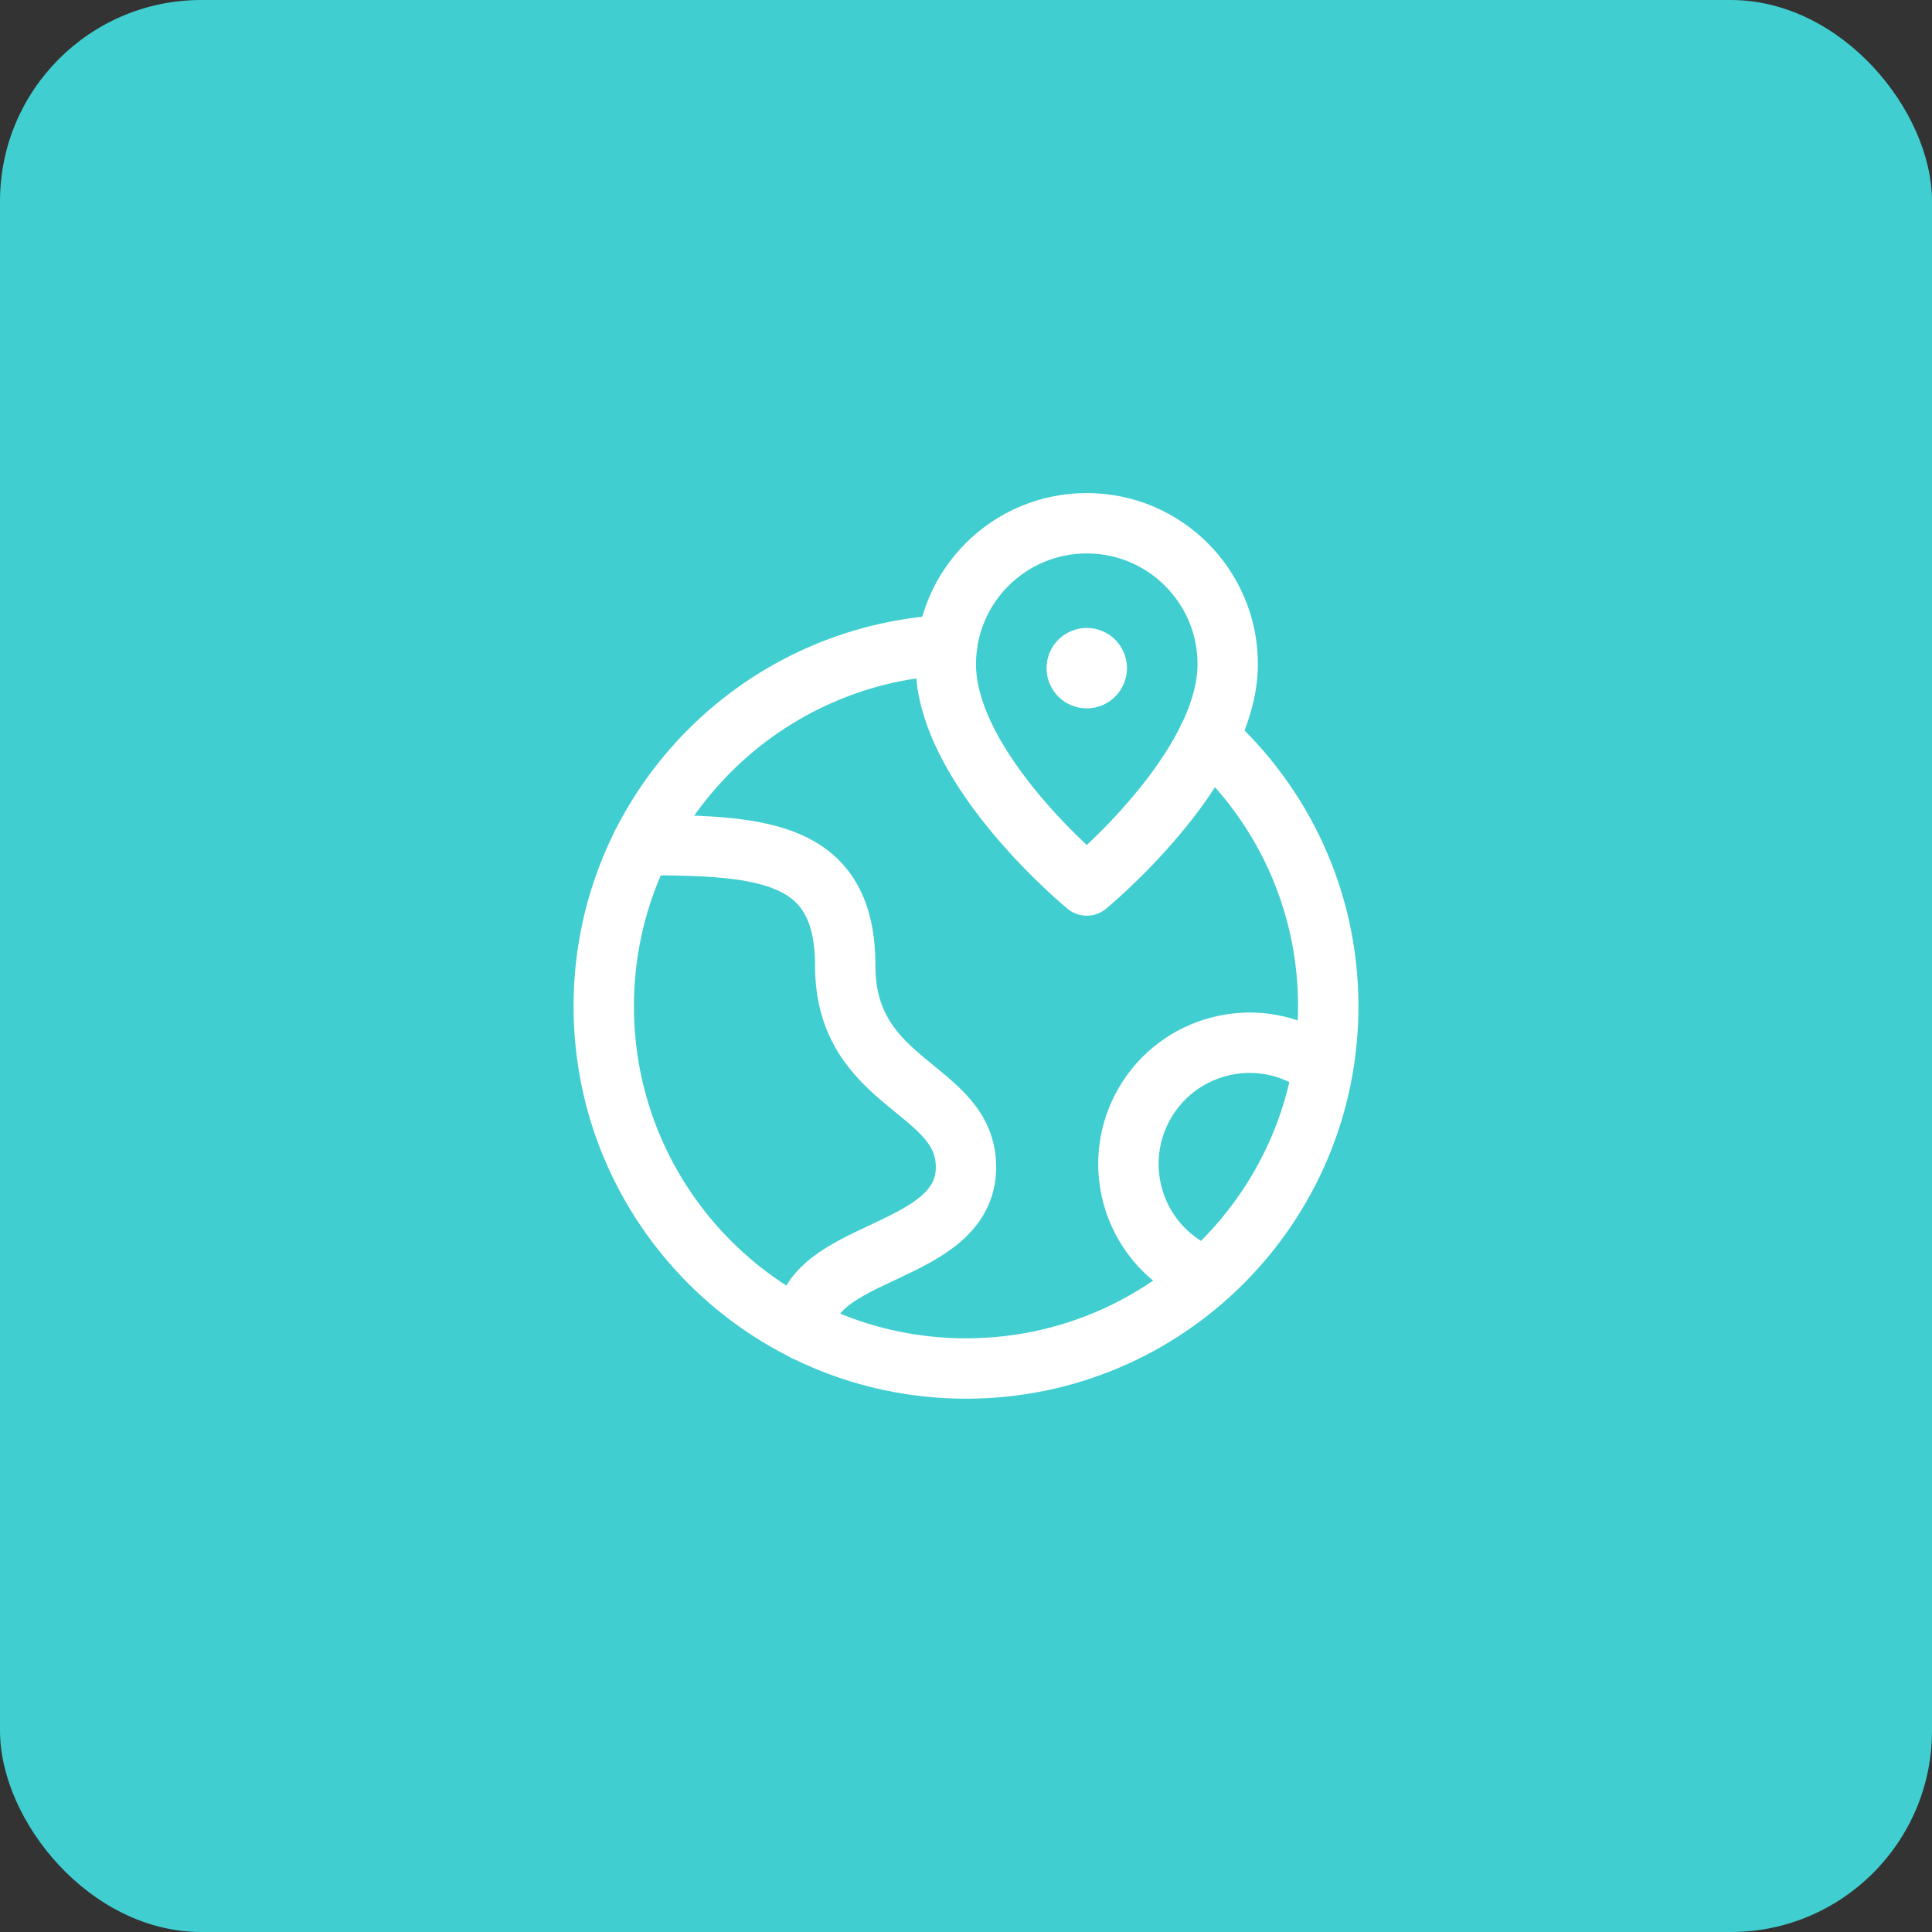 <svg width="48" height="48" viewBox="0 0 48 48" fill="none" xmlns="http://www.w3.org/2000/svg">
<rect x="0" y="0" width="48" height="48" fill="#333333" stroke="none"/>
<rect width="48" height="48" rx="5" fill="#41CED0"/>
<path fill-rule="evenodd" clip-rule="evenodd" d="M27 22C27 22 30.502 19.125 30.502 16.5C30.502 14.567 28.934 13 27 13C25.066 13 23.498 14.567 23.498 16.5C23.498 19.125 27 22 27 22Z" stroke="white" stroke-width="1.5" stroke-linecap="round" stroke-linejoin="round"/>
<path d="M27.001 16.35C27.139 16.35 27.251 16.462 27.25 16.6C27.25 16.738 27.138 16.85 27 16.85C26.862 16.85 26.75 16.738 26.75 16.6C26.75 16.462 26.862 16.35 27.001 16.35" stroke="white" stroke-width="1.5" stroke-linecap="round" stroke-linejoin="round"/>
<path d="M23.531 16.025C18.78 16.271 15 20.188 15 25C15 29.971 19.029 34 24 34C28.971 34 33 29.971 33 25C33 22.348 31.848 19.972 30.023 18.329" stroke="white" stroke-width="1.5" stroke-linecap="round" stroke-linejoin="round"/>
<path d="M20 33.067V32.996C20 30.996 24 31.232 24 28.996C24 26.996 21 26.996 21 23.996C21 21.168 19 20.996 16 20.996H15.939" stroke="white" stroke-width="1.5" stroke-linecap="round" stroke-linejoin="round"/>
<path d="M29.97 31.721C29.819 31.663 29.669 31.602 29.526 31.517C28.09 30.677 27.608 28.834 28.447 27.398C29.287 25.962 31.131 25.48 32.567 26.319C32.673 26.381 32.762 26.459 32.858 26.53" stroke="white" stroke-width="1.5" stroke-linecap="round" stroke-linejoin="round"/>
</svg>
